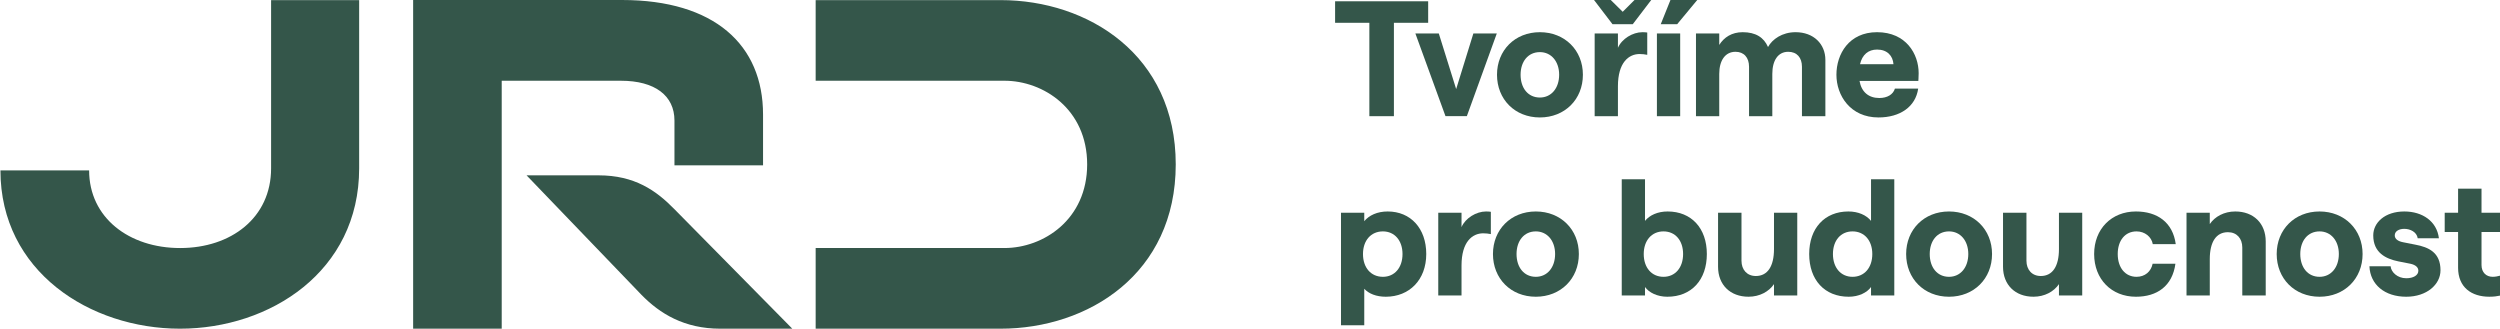 <svg width="251" height="33" viewBox="0 0 251 33" fill="none" xmlns="http://www.w3.org/2000/svg">
<path d="M52.866 17.603L64.402 29.599C66.254 31.494 68.705 33 72.315 33H79.546L67.716 21.006C65.863 19.11 63.706 17.604 60.096 17.604L52.866 17.603ZM41.479 33H50.372V8.107H62.338C65.759 8.107 67.716 9.604 67.716 12.102V16.602H76.61V11.499C76.61 4.501 71.726 0 62.443 0H41.479V33ZM0.044 17.108C0.044 27.25 9.032 33 18.073 33C27.113 33 36.059 27.25 36.059 16.904V0.011H27.218V16.904C27.218 21.856 23.208 24.903 18.083 24.903C12.958 24.903 8.948 21.857 8.948 17.108H0.044ZM100.458 33C109.256 33 118.044 27.498 118.044 16.505C118.044 5.513 109.245 0.011 100.458 0.011H81.892V8.106H100.847C104.751 8.106 109.151 10.959 109.151 16.504C109.151 22.049 104.751 24.902 100.847 24.902H81.892V33H100.458Z" fill="#34564A"/>
<path d="M249.928 29.791C248.136 29.791 246.792 28.847 246.792 26.879V23.295H245.448V21.359H246.792V18.943H249.144V21.359H251V23.295H249.144V26.607C249.144 27.359 249.624 27.791 250.264 27.791C250.504 27.791 250.776 27.743 251 27.679V29.679C250.728 29.743 250.376 29.791 249.928 29.791Z" fill="#34564A"/>
<path d="M241.586 29.792C239.426 29.792 237.97 28.576 237.89 26.736H240.018C240.066 27.312 240.69 27.936 241.586 27.936C242.29 27.936 242.802 27.648 242.802 27.184C242.802 26.832 242.514 26.592 242.002 26.48L240.786 26.24C239.538 25.984 238.274 25.376 238.274 23.632C238.274 22.352 239.442 21.232 241.394 21.232C243.202 21.232 244.658 22.208 244.866 23.92H242.738C242.642 23.28 241.97 22.976 241.394 22.976C240.85 22.976 240.434 23.216 240.434 23.632C240.434 24 240.77 24.224 241.266 24.32L242.482 24.56C243.858 24.816 245.026 25.36 245.026 27.136C245.026 28.56 243.65 29.792 241.586 29.792Z" fill="#34564A"/>
<path d="M232.884 29.792C230.372 29.792 228.58 27.968 228.58 25.504C228.58 23.056 230.372 21.232 232.884 21.232C235.38 21.232 237.204 23.04 237.204 25.504C237.204 27.984 235.38 29.792 232.884 29.792ZM232.884 27.792C234.036 27.792 234.82 26.848 234.82 25.504C234.82 24.16 234.02 23.232 232.884 23.232C231.7 23.232 230.948 24.176 230.948 25.504C230.948 26.848 231.7 27.792 232.884 27.792Z" fill="#34564A"/>
<path d="M219.526 29.664V21.36H221.862V22.496C222.374 21.744 223.302 21.232 224.422 21.232C226.246 21.232 227.478 22.416 227.478 24.24V29.664H225.126V24.848C225.126 23.936 224.566 23.312 223.686 23.312C222.502 23.312 221.862 24.288 221.862 26.016V29.664H219.526Z" fill="#34564A"/>
<path d="M214.444 29.792C211.996 29.792 210.252 28.032 210.252 25.504C210.252 22.992 211.996 21.232 214.444 21.232C216.604 21.232 218.156 22.336 218.444 24.512H216.14C216.012 23.776 215.34 23.232 214.508 23.232C213.372 23.232 212.62 24.128 212.62 25.504C212.62 26.896 213.388 27.792 214.508 27.792C215.356 27.792 215.964 27.264 216.124 26.48H218.412C218.108 28.72 216.572 29.792 214.444 29.792Z" fill="#34564A"/>
<path d="M209.055 21.359V29.663H206.719V28.527C206.207 29.279 205.279 29.791 204.159 29.791C202.335 29.791 201.103 28.607 201.103 26.783V21.359H203.455V26.175C203.455 27.087 204.015 27.711 204.895 27.711C206.079 27.711 206.719 26.735 206.719 25.007V21.359H209.055Z" fill="#34564A"/>
<path d="M195.681 29.792C193.169 29.792 191.377 27.968 191.377 25.504C191.377 23.056 193.169 21.232 195.681 21.232C198.177 21.232 200.001 23.04 200.001 25.504C200.001 27.984 198.177 29.792 195.681 29.792ZM195.681 27.792C196.833 27.792 197.617 26.848 197.617 25.504C197.617 24.16 196.817 23.232 195.681 23.232C194.497 23.232 193.745 24.176 193.745 25.504C193.745 26.848 194.497 27.792 195.681 27.792Z" fill="#34564A"/>
<path d="M185.611 29.792C183.179 29.792 181.643 28.096 181.643 25.504C181.643 22.912 183.195 21.232 185.579 21.232C186.571 21.232 187.387 21.6 187.851 22.176V18H190.187V29.664H187.851V28.816C187.451 29.376 186.619 29.792 185.611 29.792ZM185.995 27.792C187.179 27.792 187.979 26.88 187.979 25.504C187.979 24.144 187.179 23.232 185.995 23.232C184.811 23.232 184.027 24.144 184.027 25.504C184.027 26.864 184.811 27.792 185.995 27.792Z" fill="#34564A"/>
<path d="M180.445 21.359V29.663H178.109V28.527C177.597 29.279 176.669 29.791 175.549 29.791C173.725 29.791 172.493 28.607 172.493 26.783V21.359H174.845V26.175C174.845 27.087 175.405 27.711 176.285 27.711C177.469 27.711 178.109 26.735 178.109 25.007V21.359H180.445Z" fill="#34564A"/>
<path d="M167.399 29.792C166.391 29.792 165.559 29.376 165.159 28.816V29.664H162.823V18H165.159V22.176C165.623 21.6 166.439 21.232 167.431 21.232C169.815 21.232 171.367 22.912 171.367 25.504C171.367 28.096 169.831 29.792 167.399 29.792ZM167.015 27.792C168.199 27.792 168.983 26.864 168.983 25.504C168.983 24.144 168.199 23.232 167.015 23.232C165.831 23.232 165.031 24.144 165.031 25.504C165.031 26.88 165.831 27.792 167.015 27.792Z" fill="#34564A"/>
<path d="M154.197 29.792C151.685 29.792 149.893 27.968 149.893 25.504C149.893 23.056 151.685 21.232 154.197 21.232C156.693 21.232 158.517 23.04 158.517 25.504C158.517 27.984 156.693 29.792 154.197 29.792ZM154.197 27.792C155.349 27.792 156.133 26.848 156.133 25.504C156.133 24.16 155.333 23.232 154.197 23.232C153.013 23.232 152.261 24.176 152.261 25.504C152.261 26.848 153.013 27.792 154.197 27.792Z" fill="#34564A"/>
<path d="M149.681 23.504C149.457 23.456 149.185 23.424 148.913 23.424C147.825 23.424 146.737 24.272 146.737 26.656V29.664H144.401V21.36H146.737V22.8C147.121 21.904 148.209 21.232 149.201 21.232C149.393 21.232 149.553 21.248 149.681 21.264V23.504Z" fill="#34564A"/>
<path d="M134.636 32.656V21.36H136.972V22.208C137.452 21.616 138.284 21.232 139.324 21.232C141.628 21.232 143.196 22.928 143.196 25.504C143.196 28.096 141.5 29.792 139.132 29.792C138.188 29.792 137.42 29.488 136.972 28.992V32.656H134.636ZM138.844 27.792C140.012 27.792 140.812 26.88 140.812 25.504C140.812 24.144 140.012 23.232 138.844 23.232C137.644 23.232 136.844 24.144 136.844 25.504C136.844 26.88 137.644 27.792 138.844 27.792Z" fill="#34564A"/>
<path d="M184.377 7.504C184.377 5.44 185.625 3.232 188.457 3.232C191.369 3.232 192.633 5.424 192.633 7.344C192.633 7.728 192.601 8.128 192.601 8.128H186.697C186.889 9.232 187.609 9.84 188.681 9.84C189.481 9.84 190.073 9.488 190.249 8.896H192.585C192.329 10.72 190.761 11.792 188.601 11.792C185.769 11.792 184.377 9.584 184.377 7.504ZM186.745 6.448H190.105C190.041 5.584 189.465 4.976 188.457 4.976C187.577 4.976 186.969 5.488 186.745 6.448Z" fill="#34564A"/>
<path d="M170.276 11.664V3.36H172.612V4.512C173.092 3.744 173.876 3.232 174.964 3.232C176.276 3.232 177.092 3.76 177.508 4.72C177.94 3.936 178.932 3.232 180.276 3.232C182.084 3.232 183.268 4.416 183.268 6.016V11.664H180.916V6.704C180.916 5.776 180.404 5.2 179.54 5.2C178.516 5.2 177.94 6.064 177.94 7.424V11.664H175.604V6.704C175.604 5.776 175.092 5.2 174.244 5.2C173.204 5.2 172.612 6.08 172.612 7.424V11.664H170.276Z" fill="#34564A"/>
<path d="M166.354 11.664V3.36H168.69V11.664H166.354ZM166.738 2.432L167.714 0H170.402L168.386 2.432H166.738Z" fill="#34564A"/>
<path d="M165.384 5.504C165.16 5.456 164.888 5.424 164.616 5.424C163.528 5.424 162.44 6.272 162.44 8.656V11.664H160.104V3.36H162.44V4.8C162.824 3.904 163.912 3.232 164.904 3.232C165.096 3.232 165.256 3.248 165.384 3.264V5.504ZM161.896 2.432L160.04 0H161.72L162.92 1.184L164.104 0H165.784L163.928 2.432H161.896Z" fill="#34564A"/>
<path d="M154.603 11.792C152.091 11.792 150.299 9.968 150.299 7.504C150.299 5.056 152.091 3.232 154.603 3.232C157.099 3.232 158.923 5.04 158.923 7.504C158.923 9.984 157.099 11.792 154.603 11.792ZM154.603 9.792C155.755 9.792 156.539 8.848 156.539 7.504C156.539 6.16 155.739 5.232 154.603 5.232C153.419 5.232 152.667 6.176 152.667 7.504C152.667 8.848 153.419 9.792 154.603 9.792Z" fill="#34564A"/>
<path d="M145.127 11.663L142.103 3.359H144.455L146.199 8.943L147.927 3.359H150.279L147.271 11.663H145.127Z" fill="#34564A"/>
<path d="M137.484 11.665V2.289H134.044V0.129H143.388V2.289H139.948V11.665H137.484Z" fill="#34564A"/>
</svg>
